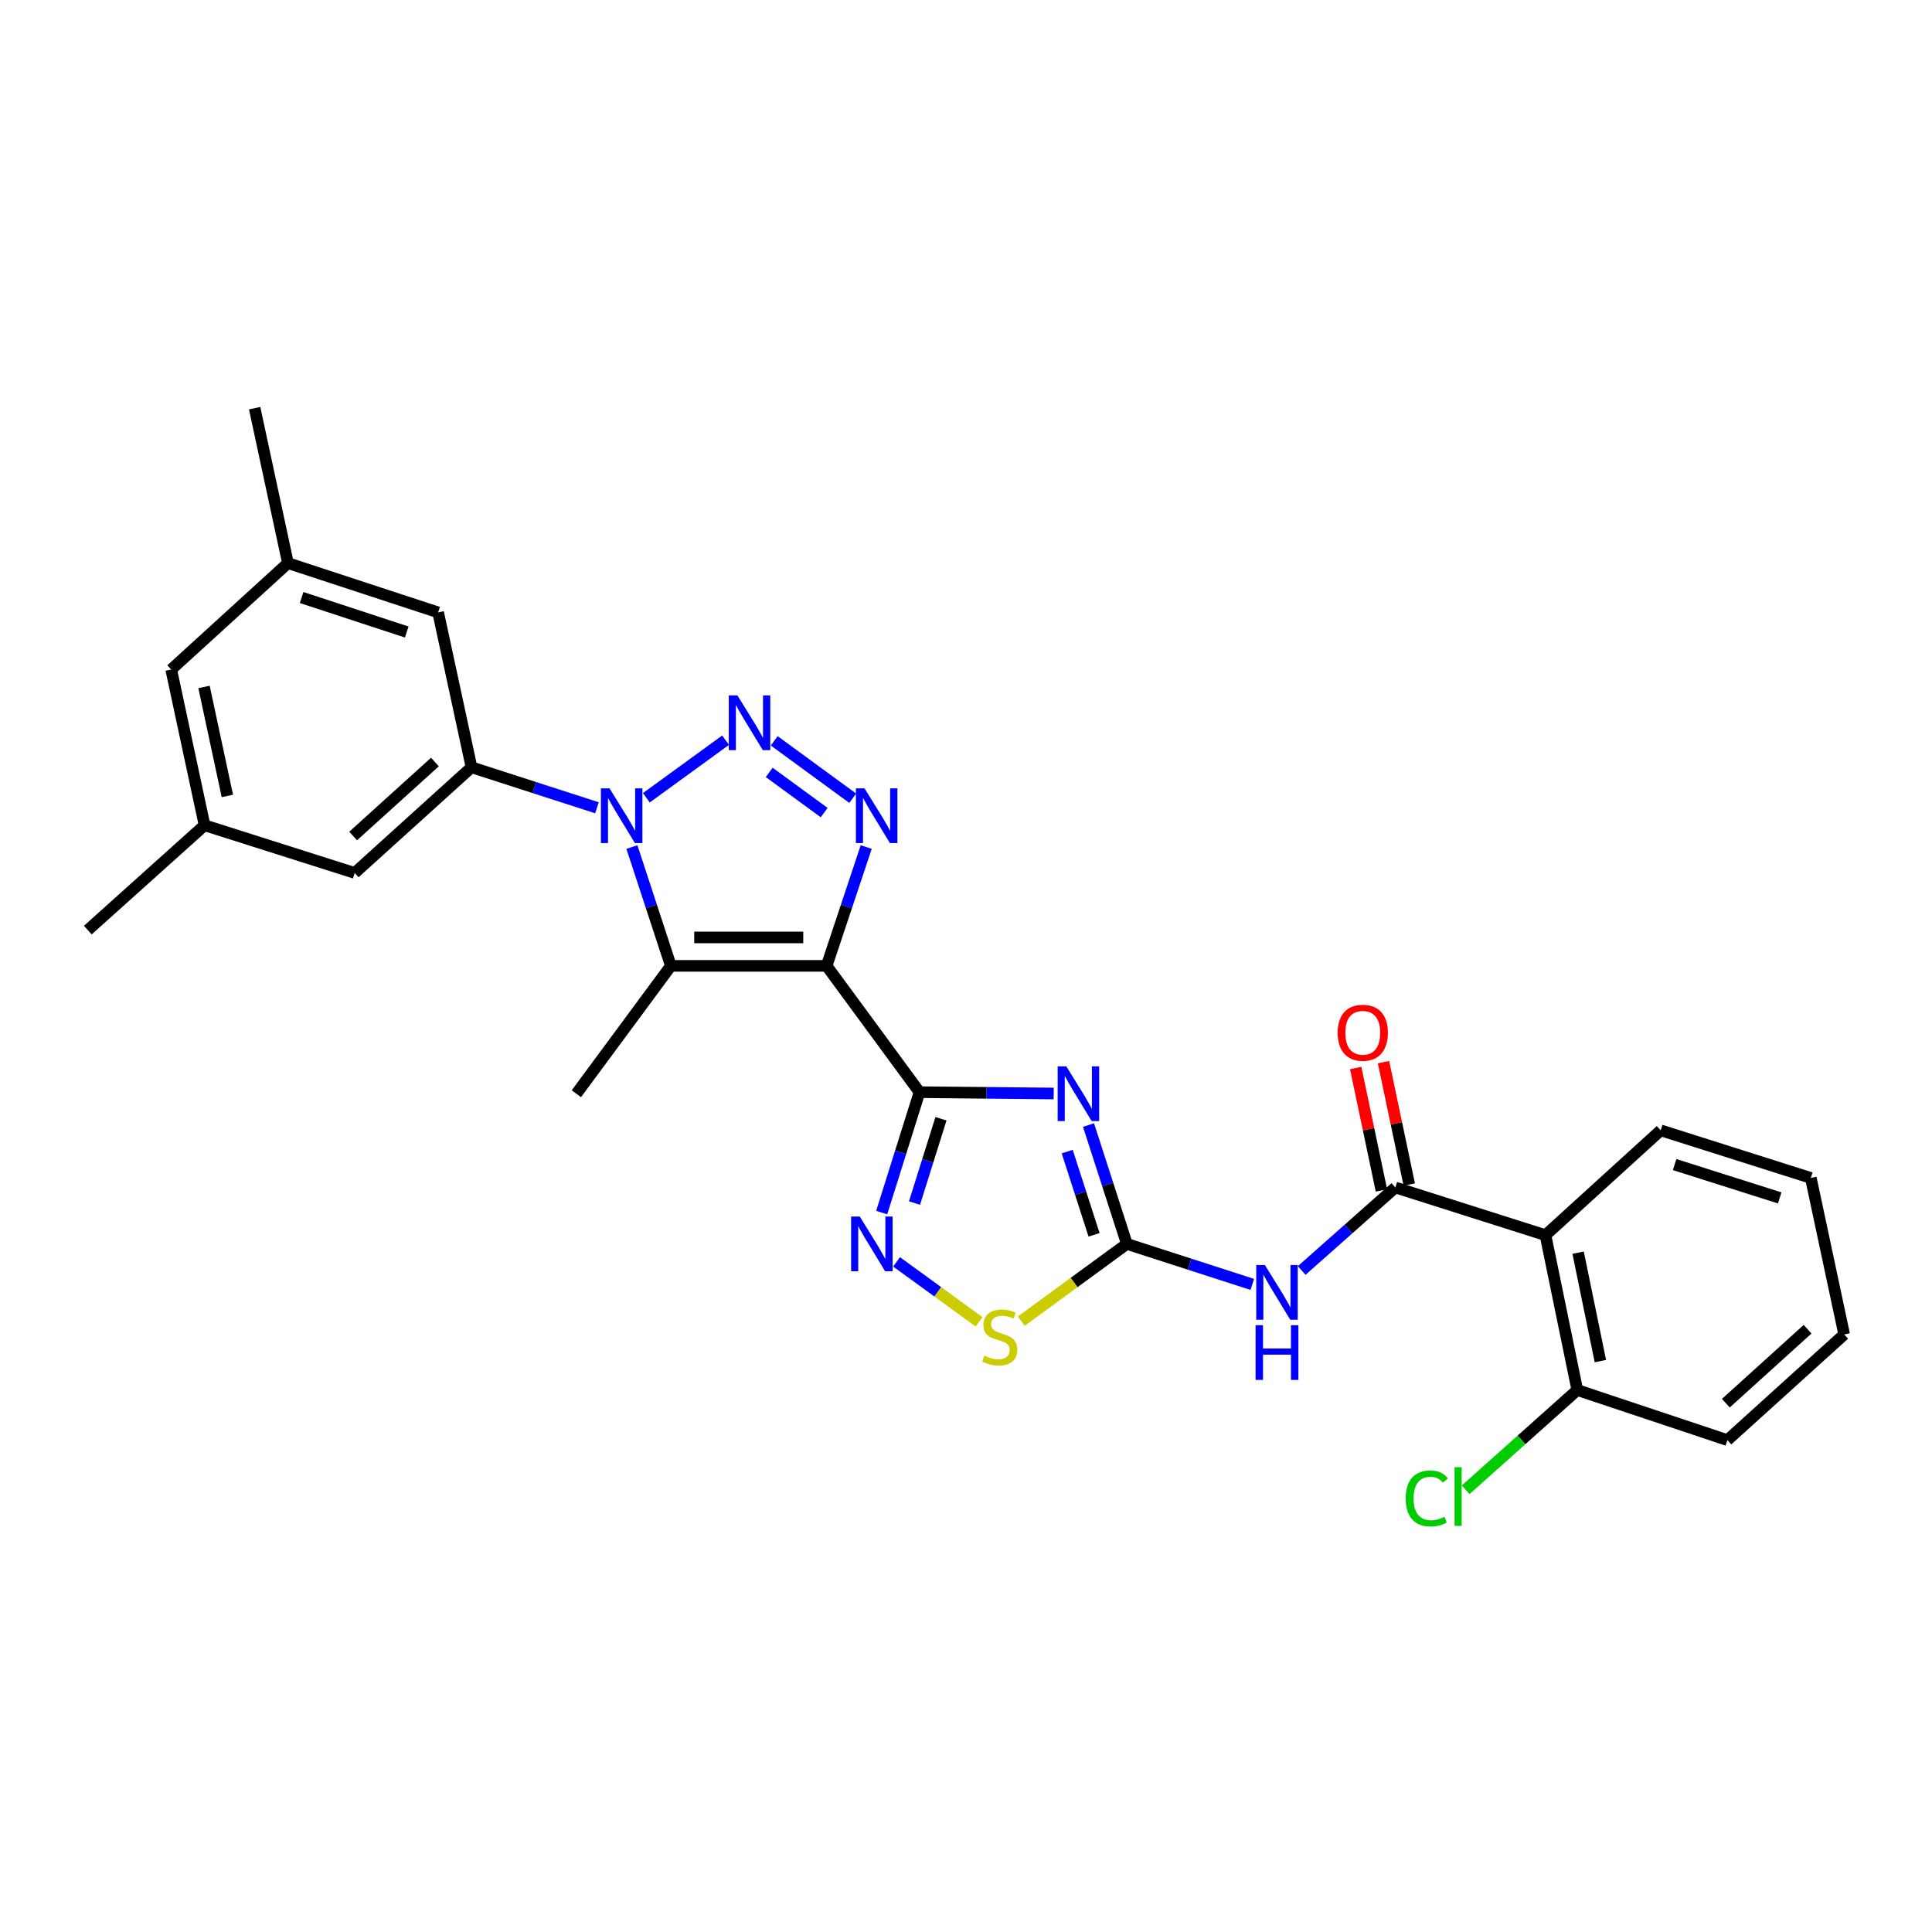 <?xml version='1.0' encoding='iso-8859-1'?>
<svg version='1.1' baseProfile='full'
              xmlns='http://www.w3.org/2000/svg'
                      xmlns:rdkit='http://www.rdkit.org/xml'
                      xmlns:xlink='http://www.w3.org/1999/xlink'
                  xml:space='preserve'
width='1000px' height='1000px' viewBox='0 0 1000 1000'>
<!-- END OF HEADER -->
<rect style='opacity:1.0;fill:#FFFFFF;stroke:none' width='1000' height='1000' x='0' y='0'> </rect>
<path class='bond-0' d='M 427.857,499.927 L 475.936,565.309' style='fill:none;fill-rule:evenodd;stroke:#000000;stroke-width:6px;stroke-linecap:butt;stroke-linejoin:miter;stroke-opacity:1' />
<path class='bond-4' d='M 427.857,499.927 L 438.104,469.179' style='fill:none;fill-rule:evenodd;stroke:#000000;stroke-width:6px;stroke-linecap:butt;stroke-linejoin:miter;stroke-opacity:1' />
<path class='bond-4' d='M 438.104,469.179 L 448.351,438.431' style='fill:none;fill-rule:evenodd;stroke:#0000FF;stroke-width:6px;stroke-linecap:butt;stroke-linejoin:miter;stroke-opacity:1' />
<path class='bond-5' d='M 427.857,499.927 L 347.242,499.927' style='fill:none;fill-rule:evenodd;stroke:#000000;stroke-width:6px;stroke-linecap:butt;stroke-linejoin:miter;stroke-opacity:1' />
<path class='bond-5' d='M 415.764,485.209 L 359.334,485.209' style='fill:none;fill-rule:evenodd;stroke:#000000;stroke-width:6px;stroke-linecap:butt;stroke-linejoin:miter;stroke-opacity:1' />
<path class='bond-3' d='M 475.936,565.309 L 510.663,565.651' style='fill:none;fill-rule:evenodd;stroke:#000000;stroke-width:6px;stroke-linecap:butt;stroke-linejoin:miter;stroke-opacity:1' />
<path class='bond-3' d='M 510.663,565.651 L 545.389,565.992' style='fill:none;fill-rule:evenodd;stroke:#0000FF;stroke-width:6px;stroke-linecap:butt;stroke-linejoin:miter;stroke-opacity:1' />
<path class='bond-7' d='M 475.936,565.309 L 466.152,596.469' style='fill:none;fill-rule:evenodd;stroke:#000000;stroke-width:6px;stroke-linecap:butt;stroke-linejoin:miter;stroke-opacity:1' />
<path class='bond-7' d='M 466.152,596.469 L 456.367,627.628' style='fill:none;fill-rule:evenodd;stroke:#0000FF;stroke-width:6px;stroke-linecap:butt;stroke-linejoin:miter;stroke-opacity:1' />
<path class='bond-7' d='M 487.043,579.066 L 480.194,600.878' style='fill:none;fill-rule:evenodd;stroke:#000000;stroke-width:6px;stroke-linecap:butt;stroke-linejoin:miter;stroke-opacity:1' />
<path class='bond-7' d='M 480.194,600.878 L 473.345,622.69' style='fill:none;fill-rule:evenodd;stroke:#0000FF;stroke-width:6px;stroke-linecap:butt;stroke-linejoin:miter;stroke-opacity:1' />
<path class='bond-1' d='M 327.077,438.428 L 337.159,469.178' style='fill:none;fill-rule:evenodd;stroke:#0000FF;stroke-width:6px;stroke-linecap:butt;stroke-linejoin:miter;stroke-opacity:1' />
<path class='bond-1' d='M 337.159,469.178 L 347.242,499.927' style='fill:none;fill-rule:evenodd;stroke:#000000;stroke-width:6px;stroke-linecap:butt;stroke-linejoin:miter;stroke-opacity:1' />
<path class='bond-10' d='M 308.982,418.098 L 276.517,407.618' style='fill:none;fill-rule:evenodd;stroke:#0000FF;stroke-width:6px;stroke-linecap:butt;stroke-linejoin:miter;stroke-opacity:1' />
<path class='bond-10' d='M 276.517,407.618 L 244.051,397.138' style='fill:none;fill-rule:evenodd;stroke:#000000;stroke-width:6px;stroke-linecap:butt;stroke-linejoin:miter;stroke-opacity:1' />
<path class='bond-28' d='M 334.549,412.93 L 375.563,383.118' style='fill:none;fill-rule:evenodd;stroke:#0000FF;stroke-width:6px;stroke-linecap:butt;stroke-linejoin:miter;stroke-opacity:1' />
<path class='bond-2' d='M 400.732,383.455 L 441.37,413.17' style='fill:none;fill-rule:evenodd;stroke:#0000FF;stroke-width:6px;stroke-linecap:butt;stroke-linejoin:miter;stroke-opacity:1' />
<path class='bond-2' d='M 398.14,399.793 L 426.587,420.594' style='fill:none;fill-rule:evenodd;stroke:#0000FF;stroke-width:6px;stroke-linecap:butt;stroke-linejoin:miter;stroke-opacity:1' />
<path class='bond-6' d='M 563.413,582.32 L 573.338,613.083' style='fill:none;fill-rule:evenodd;stroke:#0000FF;stroke-width:6px;stroke-linecap:butt;stroke-linejoin:miter;stroke-opacity:1' />
<path class='bond-6' d='M 573.338,613.083 L 583.264,643.846' style='fill:none;fill-rule:evenodd;stroke:#000000;stroke-width:6px;stroke-linecap:butt;stroke-linejoin:miter;stroke-opacity:1' />
<path class='bond-6' d='M 552.384,596.068 L 559.331,617.603' style='fill:none;fill-rule:evenodd;stroke:#0000FF;stroke-width:6px;stroke-linecap:butt;stroke-linejoin:miter;stroke-opacity:1' />
<path class='bond-6' d='M 559.331,617.603 L 566.279,639.137' style='fill:none;fill-rule:evenodd;stroke:#000000;stroke-width:6px;stroke-linecap:butt;stroke-linejoin:miter;stroke-opacity:1' />
<path class='bond-20' d='M 347.242,499.927 L 298.32,566.118' style='fill:none;fill-rule:evenodd;stroke:#000000;stroke-width:6px;stroke-linecap:butt;stroke-linejoin:miter;stroke-opacity:1' />
<path class='bond-9' d='M 583.264,643.846 L 615.725,654.326' style='fill:none;fill-rule:evenodd;stroke:#000000;stroke-width:6px;stroke-linecap:butt;stroke-linejoin:miter;stroke-opacity:1' />
<path class='bond-9' d='M 615.725,654.326 L 648.186,664.806' style='fill:none;fill-rule:evenodd;stroke:#0000FF;stroke-width:6px;stroke-linecap:butt;stroke-linejoin:miter;stroke-opacity:1' />
<path class='bond-29' d='M 583.264,643.846 L 555.932,663.837' style='fill:none;fill-rule:evenodd;stroke:#000000;stroke-width:6px;stroke-linecap:butt;stroke-linejoin:miter;stroke-opacity:1' />
<path class='bond-29' d='M 555.932,663.837 L 528.599,683.827' style='fill:none;fill-rule:evenodd;stroke:#CCCC00;stroke-width:6px;stroke-linecap:butt;stroke-linejoin:miter;stroke-opacity:1' />
<path class='bond-12' d='M 464.061,653.138 L 485.406,668.649' style='fill:none;fill-rule:evenodd;stroke:#0000FF;stroke-width:6px;stroke-linecap:butt;stroke-linejoin:miter;stroke-opacity:1' />
<path class='bond-12' d='M 485.406,668.649 L 506.751,684.16' style='fill:none;fill-rule:evenodd;stroke:#CCCC00;stroke-width:6px;stroke-linecap:butt;stroke-linejoin:miter;stroke-opacity:1' />
<path class='bond-8' d='M 722.228,614.639 L 697.991,636.12' style='fill:none;fill-rule:evenodd;stroke:#000000;stroke-width:6px;stroke-linecap:butt;stroke-linejoin:miter;stroke-opacity:1' />
<path class='bond-8' d='M 697.991,636.12 L 673.754,657.6' style='fill:none;fill-rule:evenodd;stroke:#0000FF;stroke-width:6px;stroke-linecap:butt;stroke-linejoin:miter;stroke-opacity:1' />
<path class='bond-11' d='M 722.228,614.639 L 799.939,639.317' style='fill:none;fill-rule:evenodd;stroke:#000000;stroke-width:6px;stroke-linecap:butt;stroke-linejoin:miter;stroke-opacity:1' />
<path class='bond-16' d='M 729.429,613.124 L 722.767,581.446' style='fill:none;fill-rule:evenodd;stroke:#000000;stroke-width:6px;stroke-linecap:butt;stroke-linejoin:miter;stroke-opacity:1' />
<path class='bond-16' d='M 722.767,581.446 L 716.104,549.768' style='fill:none;fill-rule:evenodd;stroke:#FF0000;stroke-width:6px;stroke-linecap:butt;stroke-linejoin:miter;stroke-opacity:1' />
<path class='bond-16' d='M 715.026,616.154 L 708.363,584.475' style='fill:none;fill-rule:evenodd;stroke:#000000;stroke-width:6px;stroke-linecap:butt;stroke-linejoin:miter;stroke-opacity:1' />
<path class='bond-16' d='M 708.363,584.475 L 701.701,552.797' style='fill:none;fill-rule:evenodd;stroke:#FF0000;stroke-width:6px;stroke-linecap:butt;stroke-linejoin:miter;stroke-opacity:1' />
<path class='bond-13' d='M 244.051,397.138 L 183.593,451.832' style='fill:none;fill-rule:evenodd;stroke:#000000;stroke-width:6px;stroke-linecap:butt;stroke-linejoin:miter;stroke-opacity:1' />
<path class='bond-13' d='M 225.109,394.427 L 182.787,432.713' style='fill:none;fill-rule:evenodd;stroke:#000000;stroke-width:6px;stroke-linecap:butt;stroke-linejoin:miter;stroke-opacity:1' />
<path class='bond-14' d='M 244.051,397.138 L 226.774,316.973' style='fill:none;fill-rule:evenodd;stroke:#000000;stroke-width:6px;stroke-linecap:butt;stroke-linejoin:miter;stroke-opacity:1' />
<path class='bond-15' d='M 799.939,639.317 L 816.407,719.481' style='fill:none;fill-rule:evenodd;stroke:#000000;stroke-width:6px;stroke-linecap:butt;stroke-linejoin:miter;stroke-opacity:1' />
<path class='bond-15' d='M 816.827,648.38 L 828.354,704.495' style='fill:none;fill-rule:evenodd;stroke:#000000;stroke-width:6px;stroke-linecap:butt;stroke-linejoin:miter;stroke-opacity:1' />
<path class='bond-22' d='M 799.939,639.317 L 859.573,585.056' style='fill:none;fill-rule:evenodd;stroke:#000000;stroke-width:6px;stroke-linecap:butt;stroke-linejoin:miter;stroke-opacity:1' />
<path class='bond-18' d='M 183.593,451.832 L 105.881,427.154' style='fill:none;fill-rule:evenodd;stroke:#000000;stroke-width:6px;stroke-linecap:butt;stroke-linejoin:miter;stroke-opacity:1' />
<path class='bond-17' d='M 226.774,316.973 L 149.046,291.469' style='fill:none;fill-rule:evenodd;stroke:#000000;stroke-width:6px;stroke-linecap:butt;stroke-linejoin:miter;stroke-opacity:1' />
<path class='bond-17' d='M 210.526,327.132 L 156.117,309.28' style='fill:none;fill-rule:evenodd;stroke:#000000;stroke-width:6px;stroke-linecap:butt;stroke-linejoin:miter;stroke-opacity:1' />
<path class='bond-21' d='M 816.407,719.481 L 787.515,745.295' style='fill:none;fill-rule:evenodd;stroke:#000000;stroke-width:6px;stroke-linecap:butt;stroke-linejoin:miter;stroke-opacity:1' />
<path class='bond-21' d='M 787.515,745.295 L 758.622,771.109' style='fill:none;fill-rule:evenodd;stroke:#00CC00;stroke-width:6px;stroke-linecap:butt;stroke-linejoin:miter;stroke-opacity:1' />
<path class='bond-23' d='M 816.407,719.481 L 894.095,745.41' style='fill:none;fill-rule:evenodd;stroke:#000000;stroke-width:6px;stroke-linecap:butt;stroke-linejoin:miter;stroke-opacity:1' />
<path class='bond-19' d='M 149.046,291.469 L 88.62,346.556' style='fill:none;fill-rule:evenodd;stroke:#000000;stroke-width:6px;stroke-linecap:butt;stroke-linejoin:miter;stroke-opacity:1' />
<path class='bond-24' d='M 149.046,291.469 L 131.801,211.272' style='fill:none;fill-rule:evenodd;stroke:#000000;stroke-width:6px;stroke-linecap:butt;stroke-linejoin:miter;stroke-opacity:1' />
<path class='bond-25' d='M 105.881,427.154 L 45.455,481.415' style='fill:none;fill-rule:evenodd;stroke:#000000;stroke-width:6px;stroke-linecap:butt;stroke-linejoin:miter;stroke-opacity:1' />
<path class='bond-30' d='M 105.881,427.154 L 88.62,346.556' style='fill:none;fill-rule:evenodd;stroke:#000000;stroke-width:6px;stroke-linecap:butt;stroke-linejoin:miter;stroke-opacity:1' />
<path class='bond-30' d='M 117.683,411.983 L 105.601,355.564' style='fill:none;fill-rule:evenodd;stroke:#000000;stroke-width:6px;stroke-linecap:butt;stroke-linejoin:miter;stroke-opacity:1' />
<path class='bond-26' d='M 859.573,585.056 L 937.276,609.7' style='fill:none;fill-rule:evenodd;stroke:#000000;stroke-width:6px;stroke-linecap:butt;stroke-linejoin:miter;stroke-opacity:1' />
<path class='bond-26' d='M 866.778,602.782 L 921.171,620.033' style='fill:none;fill-rule:evenodd;stroke:#000000;stroke-width:6px;stroke-linecap:butt;stroke-linejoin:miter;stroke-opacity:1' />
<path class='bond-31' d='M 894.095,745.41 L 954.545,690.707' style='fill:none;fill-rule:evenodd;stroke:#000000;stroke-width:6px;stroke-linecap:butt;stroke-linejoin:miter;stroke-opacity:1' />
<path class='bond-31' d='M 893.287,726.291 L 935.602,688' style='fill:none;fill-rule:evenodd;stroke:#000000;stroke-width:6px;stroke-linecap:butt;stroke-linejoin:miter;stroke-opacity:1' />
<path class='bond-27' d='M 937.276,609.7 L 954.545,690.707' style='fill:none;fill-rule:evenodd;stroke:#000000;stroke-width:6px;stroke-linecap:butt;stroke-linejoin:miter;stroke-opacity:1' />
<path  class='atom-2' d='M 315.503 408.064
L 324.783 423.064
Q 325.703 424.544, 327.183 427.224
Q 328.663 429.904, 328.743 430.064
L 328.743 408.064
L 332.503 408.064
L 332.503 436.384
L 328.623 436.384
L 318.663 419.984
Q 317.503 418.064, 316.263 415.864
Q 315.063 413.664, 314.703 412.984
L 314.703 436.384
L 311.023 436.384
L 311.023 408.064
L 315.503 408.064
' fill='#0000FF'/>
<path  class='atom-3' d='M 381.694 359.952
L 390.974 374.952
Q 391.894 376.432, 393.374 379.112
Q 394.854 381.792, 394.934 381.952
L 394.934 359.952
L 398.694 359.952
L 398.694 388.272
L 394.814 388.272
L 384.854 371.872
Q 383.694 369.952, 382.454 367.752
Q 381.254 365.552, 380.894 364.872
L 380.894 388.272
L 377.214 388.272
L 377.214 359.952
L 381.694 359.952
' fill='#0000FF'/>
<path  class='atom-4' d='M 551.926 551.958
L 561.206 566.958
Q 562.126 568.438, 563.606 571.118
Q 565.086 573.798, 565.166 573.958
L 565.166 551.958
L 568.926 551.958
L 568.926 580.278
L 565.046 580.278
L 555.086 563.878
Q 553.926 561.958, 552.686 559.758
Q 551.486 557.558, 551.126 556.878
L 551.126 580.278
L 547.446 580.278
L 547.446 551.958
L 551.926 551.958
' fill='#0000FF'/>
<path  class='atom-5' d='M 447.492 408.064
L 456.772 423.064
Q 457.692 424.544, 459.172 427.224
Q 460.652 429.904, 460.732 430.064
L 460.732 408.064
L 464.492 408.064
L 464.492 436.384
L 460.612 436.384
L 450.652 419.984
Q 449.492 418.064, 448.252 415.864
Q 447.052 413.664, 446.692 412.984
L 446.692 436.384
L 443.012 436.384
L 443.012 408.064
L 447.492 408.064
' fill='#0000FF'/>
<path  class='atom-8' d='M 445.015 629.686
L 454.295 644.686
Q 455.215 646.166, 456.695 648.846
Q 458.175 651.526, 458.255 651.686
L 458.255 629.686
L 462.015 629.686
L 462.015 658.006
L 458.135 658.006
L 448.175 641.606
Q 447.015 639.686, 445.775 637.486
Q 444.575 635.286, 444.215 634.606
L 444.215 658.006
L 440.535 658.006
L 440.535 629.686
L 445.015 629.686
' fill='#0000FF'/>
<path  class='atom-10' d='M 654.707 654.773
L 663.987 669.773
Q 664.907 671.253, 666.387 673.933
Q 667.867 676.613, 667.947 676.773
L 667.947 654.773
L 671.707 654.773
L 671.707 683.093
L 667.827 683.093
L 657.867 666.693
Q 656.707 664.773, 655.467 662.573
Q 654.267 660.373, 653.907 659.693
L 653.907 683.093
L 650.227 683.093
L 650.227 654.773
L 654.707 654.773
' fill='#0000FF'/>
<path  class='atom-10' d='M 649.887 685.925
L 653.727 685.925
L 653.727 697.965
L 668.207 697.965
L 668.207 685.925
L 672.047 685.925
L 672.047 714.245
L 668.207 714.245
L 668.207 701.165
L 653.727 701.165
L 653.727 714.245
L 649.887 714.245
L 649.887 685.925
' fill='#0000FF'/>
<path  class='atom-13' d='M 509.482 701.678
Q 509.802 701.798, 511.122 702.358
Q 512.442 702.918, 513.882 703.278
Q 515.362 703.598, 516.802 703.598
Q 519.482 703.598, 521.042 702.318
Q 522.602 700.998, 522.602 698.718
Q 522.602 697.158, 521.802 696.198
Q 521.042 695.238, 519.842 694.718
Q 518.642 694.198, 516.642 693.598
Q 514.122 692.838, 512.602 692.118
Q 511.122 691.398, 510.042 689.878
Q 509.002 688.358, 509.002 685.798
Q 509.002 682.238, 511.402 680.038
Q 513.842 677.838, 518.642 677.838
Q 521.922 677.838, 525.642 679.398
L 524.722 682.478
Q 521.322 681.078, 518.762 681.078
Q 516.002 681.078, 514.482 682.238
Q 512.962 683.358, 513.002 685.318
Q 513.002 686.838, 513.762 687.758
Q 514.562 688.678, 515.682 689.198
Q 516.842 689.718, 518.762 690.318
Q 521.322 691.118, 522.842 691.918
Q 524.362 692.718, 525.442 694.358
Q 526.562 695.958, 526.562 698.718
Q 526.562 702.638, 523.922 704.758
Q 521.322 706.838, 516.962 706.838
Q 514.442 706.838, 512.522 706.278
Q 510.642 705.758, 508.402 704.838
L 509.482 701.678
' fill='#CCCC00'/>
<path  class='atom-17' d='M 692.367 534.554
Q 692.367 527.754, 695.727 523.954
Q 699.087 520.154, 705.367 520.154
Q 711.647 520.154, 715.007 523.954
Q 718.367 527.754, 718.367 534.554
Q 718.367 541.434, 714.967 545.354
Q 711.567 549.234, 705.367 549.234
Q 699.127 549.234, 695.727 545.354
Q 692.367 541.474, 692.367 534.554
M 705.367 546.034
Q 709.687 546.034, 712.007 543.154
Q 714.367 540.234, 714.367 534.554
Q 714.367 528.994, 712.007 526.194
Q 709.687 523.354, 705.367 523.354
Q 701.047 523.354, 698.687 526.154
Q 696.367 528.954, 696.367 534.554
Q 696.367 540.274, 698.687 543.154
Q 701.047 546.034, 705.367 546.034
' fill='#FF0000'/>
<path  class='atom-22' d='M 727.594 775.581
Q 727.594 768.541, 730.874 764.861
Q 734.194 761.141, 740.474 761.141
Q 746.314 761.141, 749.434 765.261
L 746.794 767.421
Q 744.514 764.421, 740.474 764.421
Q 736.194 764.421, 733.914 767.301
Q 731.674 770.141, 731.674 775.581
Q 731.674 781.181, 733.994 784.061
Q 736.354 786.941, 740.914 786.941
Q 744.034 786.941, 747.674 785.061
L 748.794 788.061
Q 747.314 789.021, 745.074 789.581
Q 742.834 790.141, 740.354 790.141
Q 734.194 790.141, 730.874 786.381
Q 727.594 782.621, 727.594 775.581
' fill='#00CC00'/>
<path  class='atom-22' d='M 752.874 759.421
L 756.554 759.421
L 756.554 789.781
L 752.874 789.781
L 752.874 759.421
' fill='#00CC00'/>
</svg>
